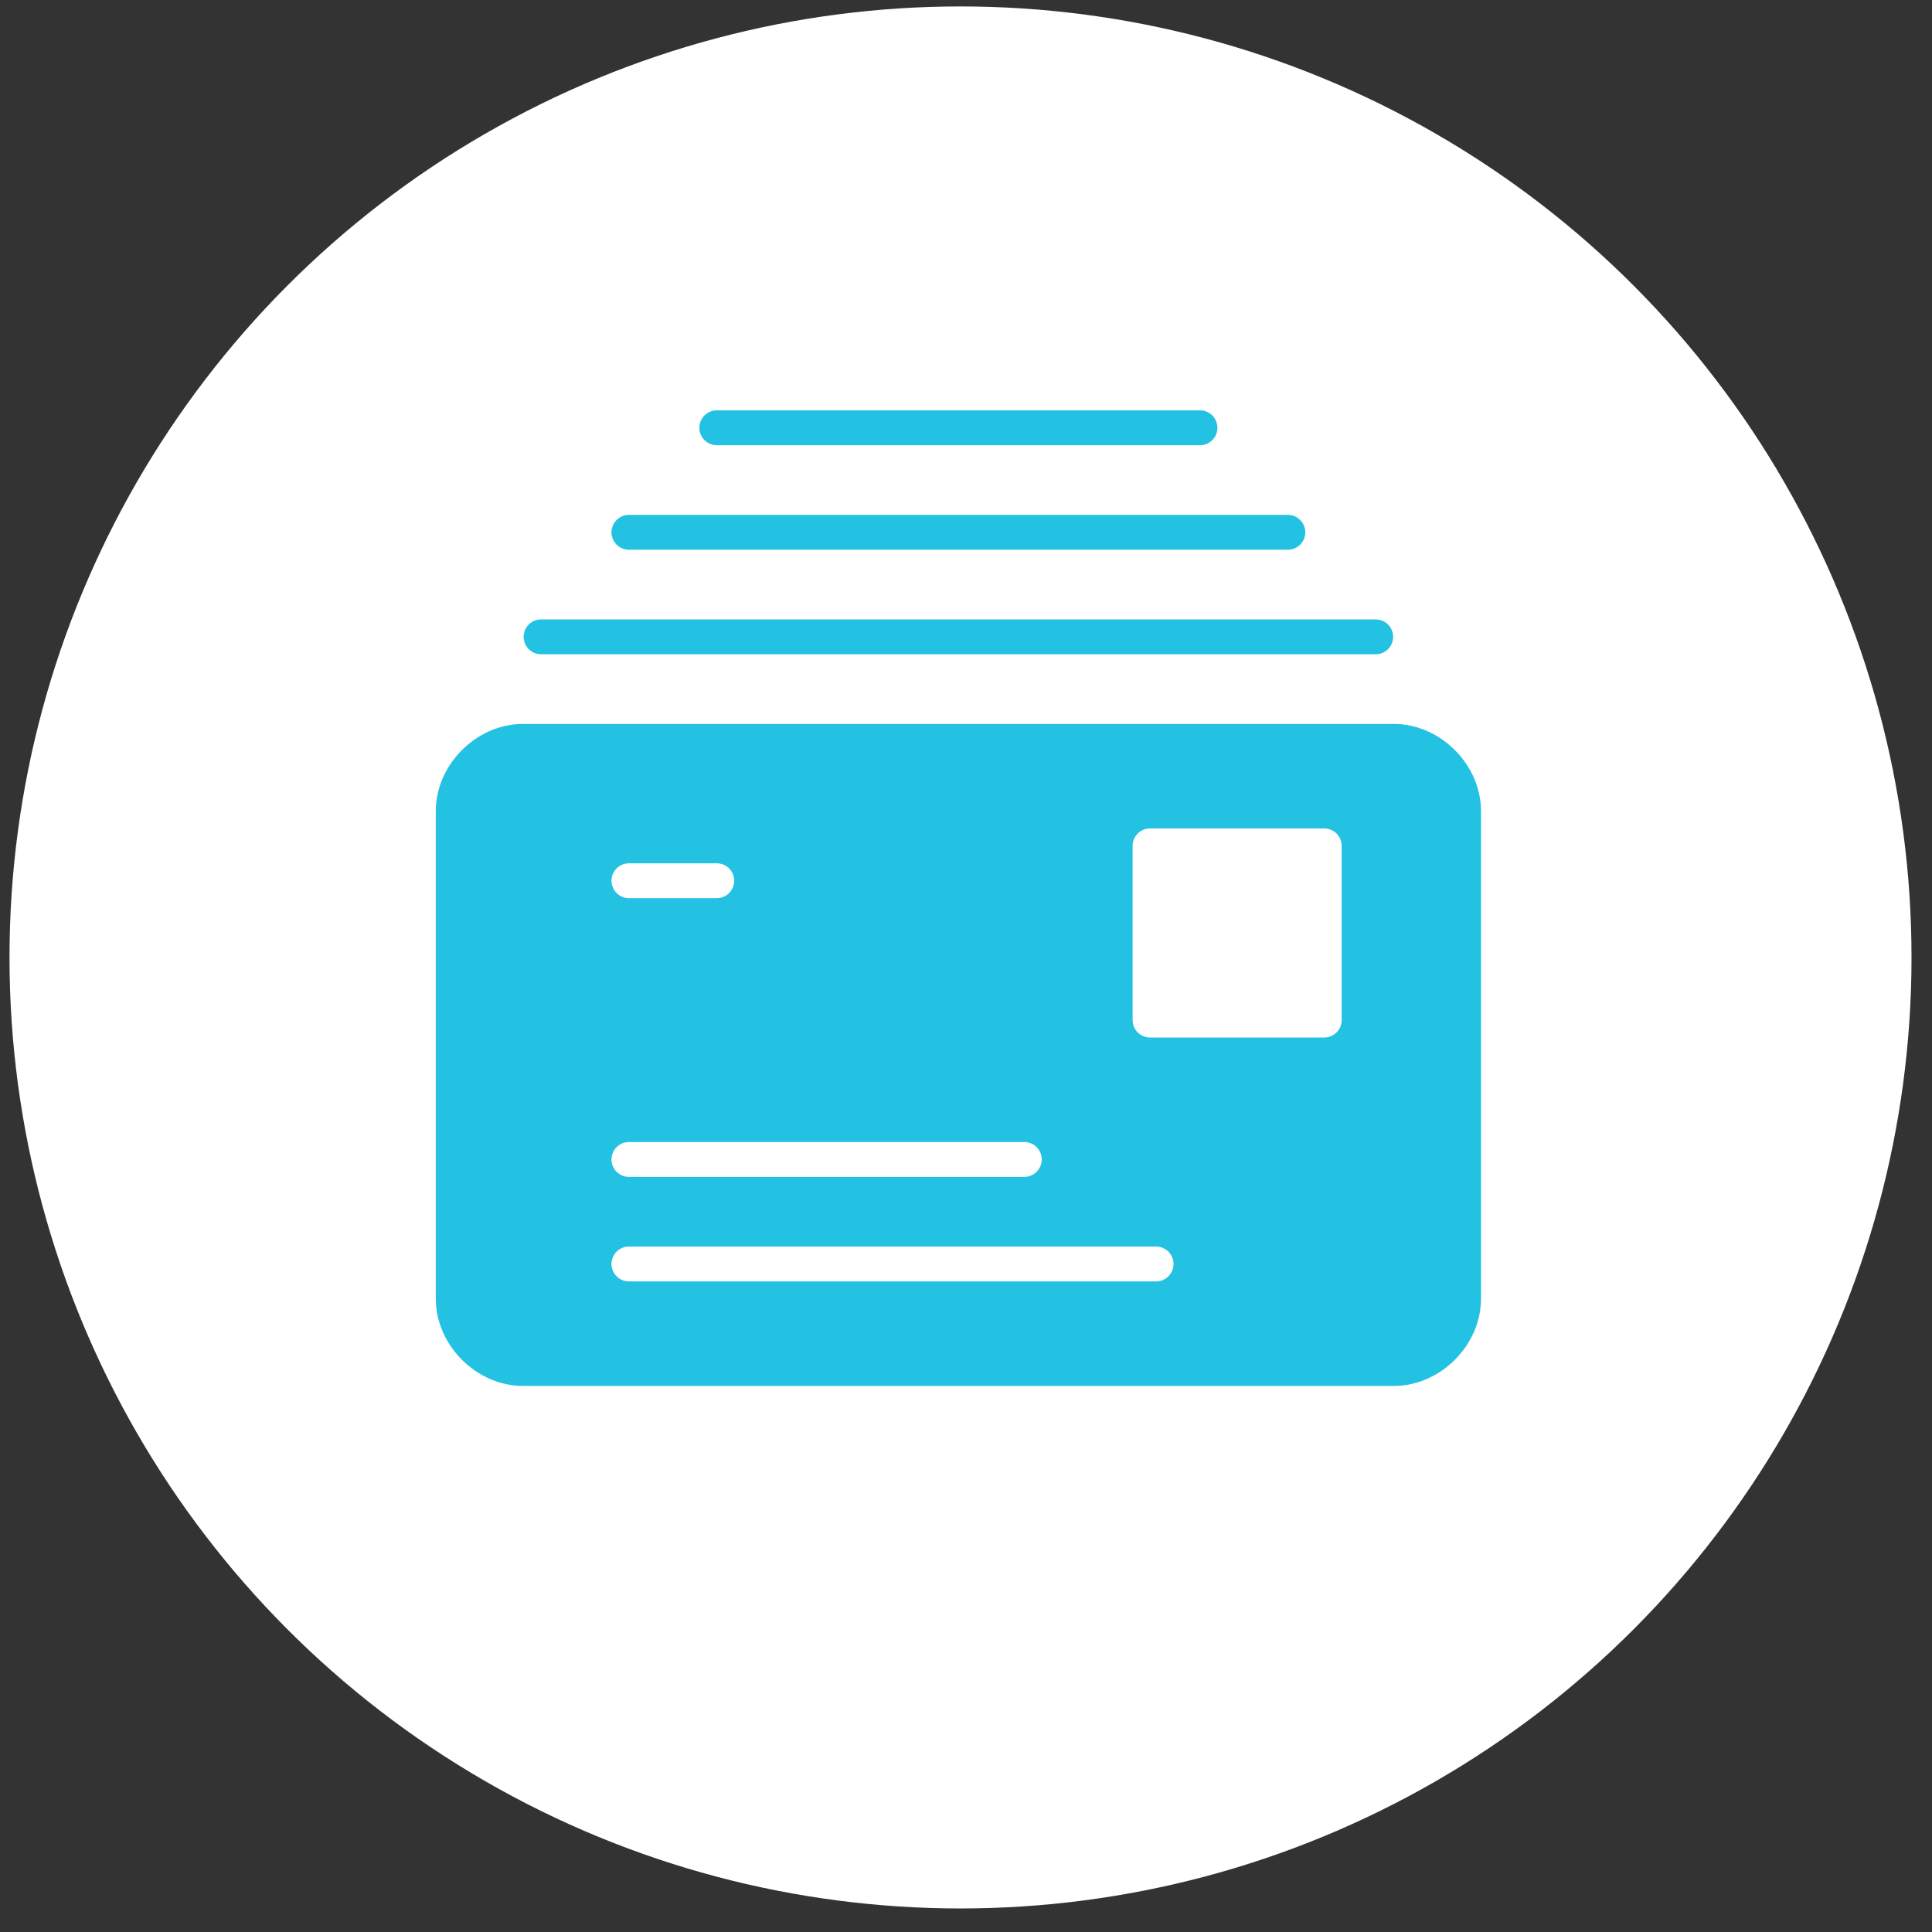 <?xml version="1.0" encoding="utf-8"?>
<!-- Generator: Adobe Illustrator 16.0.0, SVG Export Plug-In . SVG Version: 6.00 Build 0)  -->
<!DOCTYPE svg PUBLIC "-//W3C//DTD SVG 1.1//EN" "http://www.w3.org/Graphics/SVG/1.1/DTD/svg11.dtd">
<svg version="1.1" id="Layer_1" xmlns="http://www.w3.org/2000/svg" xmlns:xlink="http://www.w3.org/1999/xlink" x="0px" y="0px"
	 width="300px" height="300px" viewBox="0 0 300 300" enable-background="new 0 0 300 300" xml:space="preserve">
<rect x="0" y="0" width="300" height="300" fill="#333333" stroke="none"/>
<g>
	<circle fill="#FFFFFF" cx="149.147" cy="148.672" r="147.672"/>
</g>
<g>
	<path fill="#24C2E2" d="M216.446,112.414H81.193c-7.207,0-13.525,6.32-13.525,13.525v75.742c0,7.206,6.319,13.526,13.525,13.526
		h135.253c7.207,0,13.525-6.32,13.525-13.526v-75.742C229.972,118.733,223.653,112.414,216.446,112.414z M97.658,134.054h13.645
		c1.493,0,2.705,1.211,2.705,2.705c0,1.494-1.212,2.705-2.705,2.705H97.658c-1.493,0-2.705-1.211-2.705-2.705
		C94.953,135.265,96.166,134.054,97.658,134.054z M97.658,177.336h61.396c1.492,0,2.705,1.21,2.705,2.704s-1.213,2.706-2.705,2.706
		H97.658c-1.493,0-2.705-1.212-2.705-2.706S96.166,177.336,97.658,177.336z M179.517,198.977H97.658
		c-1.493,0-2.705-1.212-2.705-2.706s1.212-2.704,2.705-2.704h81.858c1.495,0,2.704,1.21,2.704,2.704
		S181.012,198.977,179.517,198.977z M208.332,158.399c0,1.494-1.211,2.706-2.706,2.706h-27.051c-1.495,0-2.704-1.212-2.704-2.706
		v-27.05c0-1.494,1.209-2.705,2.704-2.705h27.051c1.495,0,2.706,1.211,2.706,2.705V158.399z"/>
	<path fill="#24C2E2" d="M84.014,101.593h129.609c1.492,0,2.704-1.211,2.704-2.705s-1.212-2.705-2.704-2.705H84.014
		c-1.493,0-2.705,1.211-2.705,2.705S82.521,101.593,84.014,101.593z"/>
	<path fill="#24C2E2" d="M97.658,85.362H199.98c1.493,0,2.706-1.211,2.706-2.705c0-1.494-1.213-2.705-2.706-2.705H97.658
		c-1.493,0-2.705,1.211-2.705,2.705C94.953,84.151,96.166,85.362,97.658,85.362z"/>
	<path fill="#24C2E2" d="M111.303,69.132h75.034c1.495,0,2.705-1.211,2.705-2.705s-1.21-2.705-2.705-2.705h-75.034
		c-1.495,0-2.705,1.211-2.705,2.705S109.808,69.132,111.303,69.132z"/>
</g>
</svg>
